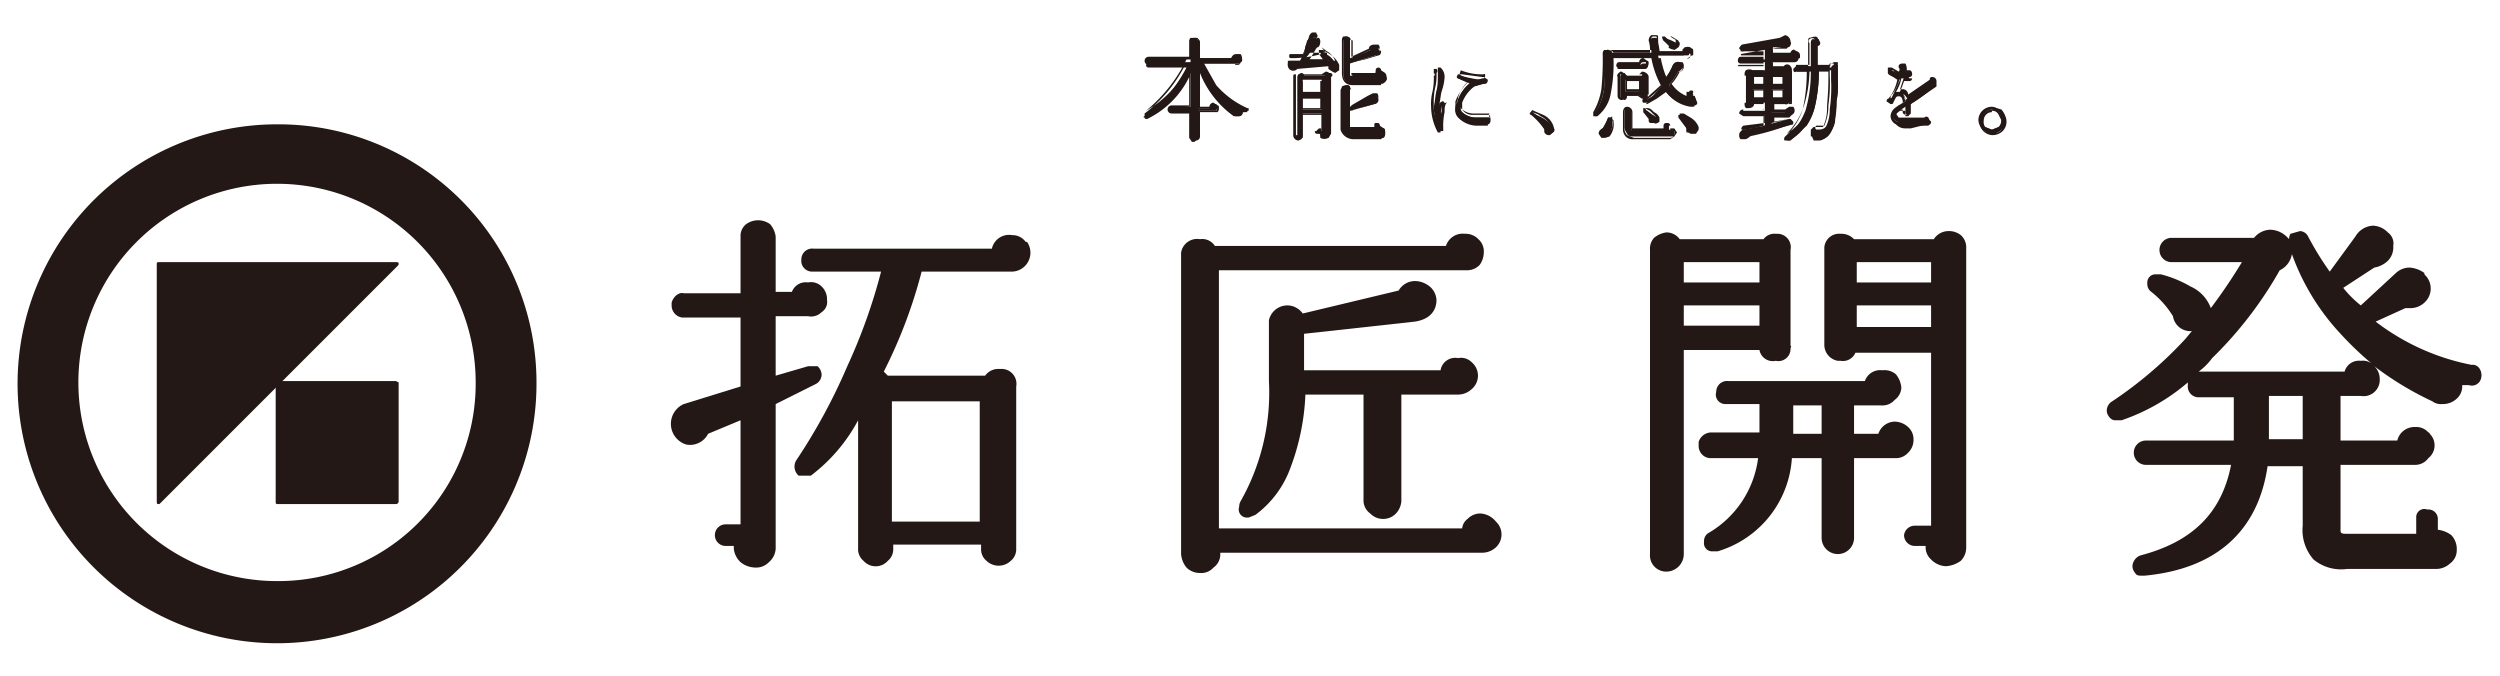 <svg xmlns="http://www.w3.org/2000/svg" width="185" height="50" viewBox="0 0 185 50"><path d="M29.3 28.2h-8.8a.1.1 0 00-.1.1v8.8c0 .1 0 .2.1.2h8.8a.2.2 0 00.2-.2v-8.8z" fill="#231815"/><path d="M20.5 9.2a19.2 19.2 0 1019.2 19.1A19.1 19.1 0 0020.5 9.2zm0 33.8a14.7 14.7 0 1114.7-14.7A14.6 14.6 0 0120.5 43z" fill="#231815"/><path d="M29.5 19.5c0-.1-.1-.1-.2-.1H11.7a.1.1 0 00-.1.1v17.6c0 .1 0 .2.1.2h.1l17.6-17.6c.1-.1.1-.1.1-.2zM60.8 27.7a.9.9 0 00-.3-.6h-.7l-2.4.7v-4.4h2.4a1.1 1.1 0 001-.3.9.9 0 00.4-.9 1.3 1.3 0 00-.4-1 1.1 1.1 0 00-1-.3 1.1 1.1 0 00-1.2.7h-1.2v-4.1a1.8 1.8 0 00-.4-.9 1.5 1.5 0 00-1.8 0 1.1 1.1 0 00-.4.9v4.2h-4.2c-.4-.1-.8.3-.9.7v.2a.9.9 0 00.8.9h4.3v5.1l-4.2 1.3a1.6 1.6 0 00.2 3 1.5 1.5 0 001.6-.8l2.4-1v7.7h-1.1a.8.8 0 000 1.6h.6v.2a1.6 1.6 0 00.5 1 1.8 1.8 0 001.1.4 1.3 1.3 0 001-.4 1.4 1.4 0 00.5-1V29.9l3-1.5a.8.8 0 00.4-.7z" fill="#231815"/><path d="M74.9 17.4a1.3 1.3 0 00-1.5 1H60.2a.8.8 0 00-.9.8.8.8 0 00.8.9h5.1a41.6 41.6 0 01-2.5 7 42.8 42.8 0 01-3.8 7 .9.9 0 00.2 1.1h.9a12.5 12.5 0 003.5-4.1v9.5a1.1 1.1 0 00.4.9 1.2 1.2 0 001.8 0 1.1 1.1 0 00.4-.9v-.3h6.5v.3a1.1 1.1 0 00.4.9 1.3 1.3 0 001.8 0 1.1 1.1 0 00.4-.9v-12a1.1 1.1 0 00-1.1-1.3h-.2a1.2 1.2 0 00-1 .5h-7.2l-.3-.3a36.5 36.5 0 002.8-7.4h6.6a1.4 1.4 0 001.2-2.2h-.1a1.2 1.2 0 00-1-.5zM66 29.7h6.5v8.9H66zM109.6 38a1.3 1.3 0 00-1 .4 1 1 0 00-.4.7h-18V20h18.3a1.3 1.3 0 001-.4 1.6 1.6 0 00.3-.9 1.2 1.2 0 00-.4-1 1.3 1.3 0 00-1-.4 1.3 1.3 0 00-1.4.9H89.9a1.1 1.1 0 00-1.1-.5 1.2 1.2 0 00-1.4 1V41a1.8 1.8 0 00.4 1 1.4 1.4 0 001 .4 1.2 1.2 0 001-.4 1.2 1.2 0 00.5-.9v-.2h19.3a1.5 1.5 0 001.1-.4 1.3 1.3 0 000-1.9 1.6 1.6 0 00-1.1-.6z" fill="#231815"/><path d="M101.4 38a1.3 1.3 0 00.9.4 1.3 1.3 0 001-.4 1.5 1.5 0 00.4-.9v-7.9h4.2a1.5 1.5 0 001-.4 1.3 1.3 0 000-2 1.1 1.1 0 00-1-.3 1.1 1.1 0 00-1.3.9H96.5v-2.7l8.2-.9c1.3-.2 1.6-1 1.6-1.6a1.4 1.4 0 00-.5-1 1.8 1.8 0 00-1-.4 1.4 1.4 0 00-1.3.7l-7.1 1.7a1.4 1.4 0 00-1.1-.6 1.4 1.4 0 00-1.4 1.1v4.5a16.3 16.3 0 01-2.1 8.9.8.8 0 00-.1.4.6.6 0 00.6.8h.1l.5-.2a7.5 7.5 0 002.6-3.5 17.3 17.3 0 001.1-5.4h4.3v7.9a1.2 1.2 0 00.5.9zM141.6 32.5a1.2 1.2 0 00-.4-.9 1.5 1.5 0 00-1-.4 1.3 1.3 0 00-1.2.9h-1.8V30h2a1.2 1.2 0 001-.4 1.2 1.2 0 00.5-.9 1.8 1.8 0 00-.4-1 1.3 1.3 0 00-1-.3 1.2 1.2 0 00-1.3.8h-10.1a.8.8 0 00-.9.8.7.7 0 00.7.9h2.5V32h-3.6a1 1 0 00-.9.7v.3a.9.9 0 00.8.9h3.6a7.5 7.5 0 01-3.6 5.5.7.7 0 00-.4.7.6.6 0 00.6.7h.4a7.7 7.7 0 005.5-6.9h2.2v5.9A1.2 1.2 0 00136 41a1.2 1.2 0 001.2-1.2v-5.9h3a1.2 1.2 0 001-.4 1.3 1.3 0 00.4-1zm-6.8-.4h-2.1V30h2.1z" fill="#231815"/><path d="M131.4 26.7a.9.9 0 001.1-.9c0-.1.1-.2 0-.2v-7.1a1 1 0 00-.9-1.2h-.2a1 1 0 00-.9.4h-6.2a1.2 1.2 0 00-1-.5 1.8 1.8 0 00-.9.4 1.2 1.2 0 00-.3.9V41a1.2 1.2 0 001.2 1.3 1.3 1.3 0 001.3-1.3V25.9h5.6a1 1 0 001.2.8zm-1.2-2.6h-5.6v-1.5h5.6zm0-3.2h-5.6v-1.5h5.6zM144.2 17.1a1.3 1.3 0 00-1.1.6h-5.9a1.3 1.3 0 00-1-.4 1.1 1.1 0 00-1.2 1v7.2a1.2 1.2 0 001 1.2h.2a1 1 0 001.1-.6h5.6v12.8h-1.2a.8.8 0 00-.8.7.8.8 0 00.8.8h.8a1.2 1.2 0 00.4 1 1.6 1.6 0 001.1.5 2.1 2.1 0 001.1-.4 1.4 1.4 0 00.4-1V18.3a1.2 1.2 0 00-.4-.9 1.4 1.4 0 00-.9-.3zm-1.3 7.1h-5.5v-1.6h5.5zm0-3.3h-5.5v-1.5h5.5zM183.5 27.3a.6.6 0 00-.6-.3 17 17 0 01-7.1-3.2l2.2-1h.3a1.5 1.5 0 001.1-.4 1.4 1.4 0 00.1-2c-.1-.1-.1-.1-.1-.2a2.1 2.1 0 00-1.1-.4 1.5 1.5 0 00-1 .4l-2.6 2.4a8 8 0 01-1.3-1.3l2.3-1.5a1.9 1.9 0 001-.5 1.4 1.4 0 00.4-1.1 1 1 0 00-.4-1 1.6 1.6 0 00-1.1-.5 1.6 1.6 0 00-1.3.8l-1.9 2.6a22.6 22.6 0 01-1.6-2.6.7.7 0 00-.6-.4l-.7.2a.6.6 0 00-.1.4l-.2-.2a1.8 1.8 0 00-1.2-.5 1.6 1.6 0 00-1.2.6h-6.1a.9.9 0 000 1.8h5.2a40.5 40.5 0 01-2.3 3.4 2.8 2.8 0 00-1.5-1.6 8.5 8.5 0 00-2.2-.9h-.4a.6.6 0 00-.6.6v.1a.7.7 0 00.3.6 6.9 6.9 0 011.6 1.8 1.3 1.3 0 001.4 1.1l-.5.6a29.9 29.9 0 01-5.4 4.6.8.8 0 00-.4.7c0 .3.3.7.6.7h.5a14.9 14.9 0 004.9-2.8v.2a.8.8 0 00.8.9h2.6v3.2h-6.5a.9.9 0 000 1.8h6.3c-.7 3.6-2.9 5.7-6.7 6.7a.9.9 0 00-.6.8.8.8 0 00.2.5c.1.2.3.2.5.2h.2c5.3-.5 8.4-3.3 9.1-8.1h2.6v4.4a3.3 3.3 0 00.8 2.5 3.2 3.2 0 002.5.7h6.5a1.5 1.5 0 001.1-.4 1.2 1.2 0 00.5-1 1.5 1.5 0 00-.4-1.1 2.1 2.1 0 00-1-.4v-.8a.7.7 0 00-.7-.7h-.1a.6.6 0 00-.8.6v1.2h-5.2c-.4 0-.4-.1-.4-.3v-4.8h5.5a1.2 1.2 0 001-.5 1.2 1.2 0 00.1-1.8.1.1 0 00-.1-.1 1.2 1.2 0 00-1-.4 1.3 1.3 0 00-1.3 1h-4.2v-3.3h1.5a1.2 1.2 0 001.4-1.1V28a1.3 1.3 0 00-.4-.9 23.4 23.4 0 004.3 2.6 1 1 0 00.7.2 1.5 1.5 0 001.1-.4 1.2 1.2 0 00.4-1h.5a.7.7 0 00.9-.5.9.9 0 00-.1-.7zm-13.1 5.2h-2.5v-3.2h2.5zm4.3-5.8a1.1 1.1 0 00-1.2.8h-10.8a4.7 4.7 0 001-1 28.9 28.9 0 005-6.5 1.6 1.6 0 00.9-1.2 17.1 17.1 0 003.6 5.9 23.9 23.9 0 002.3 2.2 1.1 1.1 0 00-.8-.2zM92.3 8.3h-.4c.1.1 0 .3-.2.3h-.3A6.9 6.9 0 0188.7 5v3h.8a.3.3 0 01.3-.3h.2a.5.5 0 010 .5h-1.3v1.9c0 .1 0 .1-.1.2h-.4c-.1-.1-.1-.1-.1-.2V8.3h-1.5c-.1 0-.1-.1-.1-.2s0-.2.1-.2h1.5V5.4a7.3 7.3 0 01-3.2 3.3c0 .1-.1.1-.1 0a11.9 11.9 0 003-3.7H85a.2.2 0 01-.2-.2l.2-.2h3.1V3.1a.3.3 0 01.3-.3c.1 0 .2 0 .2.1s.1.1.1.2v1.2h2.5c0-.1.2-.3.3-.2h.1a.3.3 0 01.3.3.3.3 0 01-.3.3h-2.7a8.6 8.6 0 001 1.6 5.8 5.8 0 002.3 1.8c.1 0 .2 0 .1.1z" fill="#231815"/><path d="M88.4 10.5h-.2l-.2-.3V8.4h-1.3a.3.3 0 01-.3-.3.3.3 0 01.3-.3H88V5.7a6.7 6.7 0 01-3.1 3.1h-.1a.1.1 0 01-.1-.1c-.1 0-.1-.1 0-.1v-.2a10.3 10.3 0 003-3.6H85a.3.3 0 01-.3-.3.3.3 0 01.3-.3h3V3.1a.4.4 0 01.1-.3h.5c.1.1.2.2.2.3v1.2h2.3c.1-.2.2-.3.4-.3h.3a.4.4 0 01.1.3c.1.2-.1.4-.3.4h-2.5l.9 1.6A6.6 6.6 0 0092.3 8h.1v.2H92c0 .2-.1.3-.3.4h-.4a7.2 7.2 0 01-2.5-3.2v2.5h.7a.3.3 0 01.3-.3l.3.2c.1 0 .1.1.1.2a.4.4 0 01-.1.3h-1.3v1.8a.3.3 0 01-.3.3zM86.7 8h1.4c.1 0 .1 0 .1.1v1.8h.1c0 .1.2.1.3.1V8.3a.1.1 0 01.1-.1H90a.2.2 0 000-.3h-.2c-.1 0-.2 0-.2.1h-1V5h.2a6.5 6.5 0 002.6 3.5h.4c0-.1.1-.1 0-.2h.3a6.6 6.6 0 01-2.2-1.9 8.6 8.6 0 01-1-1.6h2.7a.2.2 0 00.2-.2h-.2a.2.2 0 00-.2.2h-2.8V2.9h-.3c-.1.1-.1.1-.1.2v1.2c0 .1 0 .1-.1.1h-.3a11.3 11.3 0 01-3 3.8 7.6 7.6 0 003.1-3.3h.2v2.9c0 .1 0 .1-.1.1zM99 4.8a.3.3 0 01-.1.2h-.5c0-.1-.1-.1-.1-.2v-.3l-2.4.5h-.5c0-.1-.1-.1-.1-.2v-.3h.9l.3-.6c.1-.4.2-.7.2-.8s.2-.3.4-.3h.3c0 .1.1.2.1.3a.3.3 0 01-.3.3 2.6 2.6 0 01-.7 1H98l-.3-.5c-.1 0-.1-.1 0-.1h.1l.5.3a1.6 1.6 0 01.6.8zm-.6 1v4.1a.4.4 0 01-.1.3h-.5a.4.4 0 01-.1-.3h-.2c-.1 0-.2 0-.2-.2h.5V8.4h-1.4v1.8H96V5.7q0-.2.3-.3a.2.2 0 01.2.2h1.6l.2-.2h.2c.1.1.1.1.1.2zm-.6 1.1v-1h-1.4v.9zm0 1.2v-.9h-1.4v.9zm4.7 1.8a.4.4 0 01-.1.3h-2.3a.9.9 0 01-.8-.6v-3a.5.5 0 01.3-.3h.2c.1.1.1.1.1.2v1.4l1.4-.7c0-.1.2-.2.3-.2a.4.4 0 01.4.4.3.3 0 01-.3.3l-1.8.5v1.3h1.9v-.2c0-.1 0-.1.1-.1s.2 0 .2.1v.2h.3a.4.4 0 01.1.3zm.1-4a.5.5 0 01-.3.3h-2.2c-.5 0-.7-.3-.7-.8V3c0-.2.1-.3.2-.3.2 0 .3.1.3.2v1.4a9.4 9.4 0 001.5-.6.3.3 0 01.3-.3c.2 0 .3.2.4.4a.3.3 0 01-.3.3l-1 .3-.9.3v.9h1.9v-.3h.3v.2h.3l.2.2z" fill="#231815"/><path d="M96.1 10.4a.4.4 0 01-.4-.4V5.7c0-.1 0-.2.1-.2h2l.3-.2a.4.4 0 01.4.4v4.2l-.2.3a.6.6 0 01-.6 0v-.3h-.1l-.2-.2.2-.2h.2v-1h-1.4V10a.4.4 0 01-.1.3zm0-4.9h-.2V10h.4V8.4h1.6v1.1h-.1v.5h.3V5.7a.1.1 0 00-.1-.1h-1.9zm6.1 4.8h-2.1a1 1 0 01-.9-.7V6.7c0-.1.1-.2.1-.3a.6.6 0 01.6 0c0 .1.1.2.1.3v1.1l1.2-.7.4-.2h.3c.1.1.1.2.1.4s-.1.3-.3.4l-1.8.5v1.2h1.8v-.1c0-.1 0-.2.1-.2h.1c.1 0 .2 0 .2.2l.3.2c.1 0 .1.2.1.3a.4.4 0 01-.1.3zm-2.6-3.8h-.1a.1.1 0 00-.1.1v2.8c0 .5.2.7.7.7h2.3v-.4h-.4v-.4.3h-1.8c-.2 0-.3 0-.3-.2V8.2h.1l1.8-.6a.2.2 0 00.2-.2.3.3 0 00-.3-.3l-.3.2-1.3.7h-.1V6.7a.1.1 0 00-.1-.1c0-.1 0-.2-.1-.2zm-1.8 1.6h-1.5v-1h1.6V8zM96.4 8h1.3v-.7h-1.3zm1.4-1h-1.5V6h1.6v.9h-.1zm-1.4-.2h1.3V6h-1.3zm5.8-.5h-2.1c-.5 0-.8-.3-.8-.9V3a.4.4 0 01.1-.3h.2a.4.4 0 01.4.3v1.2l1.3-.6c0-.2.2-.3.4-.3h.3c.1.1.1.2.1.4a.5.5 0 01-.3.4l-1 .3-.8.2v.8h1.8v-.2a.2.2 0 11.4 0l.3.2a.4.4 0 01.1.3c.1.2-.1.4-.3.4h-.1zm-2.6-3.4h-.1c-.1.1-.1.1-.1.2v2.3c0 .5.2.7.7.7h2.1c.2 0 .3-.1.3-.2s-.1-.1-.1-.2h-.2c0 .1-.1.1-.1 0v-.4.4h-1.8a.4.4 0 01-.3-.2v-.8a.1.1 0 01.1-.1l.9-.2 1-.3c.1 0 .2-.1.2-.3a.3.3 0 01-.1-.2h-.5l-1.4.7h-.1V3l-.5-.2zm-1 2.4l-.3-.2v-.2l-2.3.2a.4.4 0 01-.6 0 .4.4 0 01-.1-.3.4.4 0 01.1-.3h.9l.2-.6a2 2 0 00.3-.8.5.5 0 01.5-.3h.3a.4.4 0 01.1.3c0 .2-.1.4-.2.4s-.3.5-.6.9h1l-.3-.4v-.3h.3l.5.3a1.8 1.8 0 01.7.8v.4l-.3.2zm-.4-.8h.6a1.3 1.3 0 00-.6-.7l-.4-.3.3.4h-1.5l.7-1c.1 0 .2-.1.2-.3a.3.3 0 01-.1-.2h-.2c-.2 0-.2.1-.3.2a4.4 4.4 0 01-.3.8 1.4 1.4 0 01-.2.6h-.9a.1.1 0 00-.1.1c0 .1 0 .2.1.2h.4a8.5 8.5 0 002.2-.4h.1zM106.9 7.9v.4a4.9 4.9 0 00-.1 1.2v.2h-.2a3.7 3.7 0 01-.5-1.8c.1-.4.1-.8.2-1.2s.1-.7.1-1.1V5h.2a.9.9 0 01.3.7 3.6 3.6 0 01-.2 1c-.1.3-.1.7-.2 1a2.4 2.4 0 00.2.8 1.5 1.5 0 01.2-.8c0-.1.1-.1.2-.1-.2.1-.1.2-.2.3zm3.4 1c0 .2-.1.3-.2.3h-.9a1.6 1.6 0 01-1.3-.6.8.8 0 01-.2-.6.4.4 0 01.1-.3 2.3 2.3 0 011-1.5l-.9-.4a.1.1 0 010-.2h.2a8 8 0 001.5.3h.1c.2-.1.3 0 .3.1a.2.2 0 01-.2.2h-.1l-.7.2a3 3 0 00-.9 1.3V8a.4.4 0 00.1.3 1.5 1.5 0 00.9.4h1.2z" fill="#231815"/><path d="M106.6 9.8h-.2a4.1 4.1 0 01-.5-1.9 3.7 3.7 0 01.1-1.1 4.9 4.9 0 00.1-1.2c.1 0 .1-.1 0-.2v-.3h.4a1.1 1.1 0 01.3.8 3.6 3.6 0 01-.2 1 3.1 3.1 0 00-.1 1v-.2c0-.1.1-.1.2-.2h.1c.1.1.2.2.1.3a.8.8 0 01-.1.4 4.9 4.9 0 00-.1 1.2c.1.1 0 .2-.1.3zm-.3-4.7a.2.2 0 010 .3 3.7 3.7 0 01-.1 1.1 4.9 4.9 0 00-.1 1.2 2.6 2.6 0 00.5 1.7 5.3 5.3 0 01.1-1.3v-.3a2.4 2.4 0 01-.2.8h-.1a2.2 2.2 0 01-.1-.8 4.5 4.5 0 01.1-1.1 3 3 0 00.2-1 1.4 1.4 0 00-.2-.6zm3.8 4.2h-.9a2 2 0 01-1.3-.6.8.8 0 01-.2-.7v-.5a4.2 4.2 0 01.9-1.4l-.7-.3a.2.2 0 010-.3h.3l1.5.2h.1l.3.2c0 .2-.1.3-.2.3h-.1l-.7.2a2.7 2.7 0 00-.9 1.2v.5a.9.9 0 00.8.4h1.2v.2a.4.4 0 01-.1.3zM108 5.5a1.3 1.3 0 00.8.3h.1a2.8 2.8 0 00-1 1.4c0 .2-.1.3-.1.4a.8.8 0 00.2.5 1.6 1.6 0 001.2.6h1c.1-.1.1-.1 0-.2s.1 0 0-.1H109a1.3 1.3 0 01-.9-.4.8.8 0 01-.1-.4.2.2 0 010-.3 2.1 2.1 0 011-1.3l.7-.2c.1 0 .2 0 .2-.2s0-.1-.2-.1a4.1 4.1 0 01-1.6-.3zM115 9.6a.3.3 0 01-.3.3h-.1a.3.3 0 01-.3-.3 2.9 2.9 0 00-1-1.2h.2l.6.3a2 2 0 01.9.9z" fill="#231815"/><path d="M114.7 10h-.1c-.2 0-.4-.2-.3-.4a5.2 5.2 0 00-1-1.1.1.1 0 010-.2c0-.1.1-.2.2-.1l.7.3a1.4 1.4 0 01.8 1 .2.2 0 01-.1.3zm-1.3-1.7a2.9 2.9 0 011 1.2c0 .1 0 .2.2.2a.1.1 0 00.2 0v-.2a1.4 1.4 0 00-.8-.9c-.2-.2-.4-.2-.6-.3zM125.6 7.6a.2.2 0 01-.2.2c0 .1-.1.1-.2.1h-.1a2.7 2.7 0 01-1.8-1.1l-.7.5-.7.4h-.1l1.2-1.4a5.2 5.2 0 01-.7-2.1h-3a12.3 12.3 0 01-.2 2.7 3.2 3.2 0 01-.9 1.7h-.2v-.2a4.5 4.5 0 00.7-1.8 22.6 22.6 0 000-2.6.4.4 0 01.1-.3h.2c.2 0 .3.1.3.2h2.9a2.8 2.8 0 00-.1-.8c0-.1.1-.3.2-.3h.3a.3.3 0 00.1.2 1.9 1.9 0 00.1.8h1.8v-.2c0-.1.1-.1.2-.1h.2a.4.4 0 01.1.3.3.3 0 01-.1.2c0 .1-.1.1-.2.1h-2.1a4.4 4.4 0 00.6 1.6 4.1 4.1 0 00.5-.9.4.4 0 01.5-.2l.2.3c0 .2-.1.3-.3.4a6.1 6.1 0 01-.7 1 3 3 0 001.3.9l.2-.4a.1.1 0 01.1-.1h.1a.1.1 0 010 .2v.2h.2zm-6.3 1.1V9a1.2 1.2 0 01-.3 1h-.5c-.1 0-.1-.1-.1-.2s.1-.3.2-.3a3 3 0 00.4-.8h.3zm2.6-3.9c.1.1 0 .3-.2.3h-2c0-.1 0-.2.1-.2h1.6a.2.2 0 01.2-.2h.3zm0 2.2c.1.2 0 .3-.2.3l-.3-.2h-1c0 .2-.1.3-.2.3l-.3-.2V5.7a.3.3 0 01.3-.3l.2.2h1.1a.2.2 0 01.2-.2.3.3 0 01.3.3V7zm2 2.9c0 .1 0 .2-.1.2h-2.9c-.2 0-.4 0-.5-.2s-.2-.3-.2-.5V8.3c0-.2.1-.3.2-.3a.3.3 0 01.3.3v1.2a.2.2 0 00.2.2h2.4v-.4c0-.1 0-.1.1-.1a.1.1 0 01.1.1v.3h.4zm-2.6-3.1v-.9h-1v.9zm1.3 2c0 .1 0 .2-.1.2h-.4v-.2l-.4-.6h.2l.4.3a.8.8 0 01.4.4zm1.5-5.5v.2c-.1.2-.3.2-.5.1s-.1-.1-.1-.2l-.4-.4c0-.1 0-.2.1-.2l.5.2.4.2v.2zm1.4 6.3l-.2.2h-.5v-.3l-.6-.8v-.2h.2l.5.3a1.8 1.8 0 01.5.7h.1z" fill="#231815"/><path d="M123.6 10.3h-2.7a.7.7 0 01-.6-.2.8.8 0 01-.2-.6V8.3c0-.2.1-.4.3-.4a.4.4 0 01.4.4v1.2h2.3v-.2a.2.2 0 01.2-.2h.1a.2.2 0 01.2.2v.2h.3l.2.3-.2.3zm-3.2-2.2c-.1 0-.2 0-.2.2v1.2a.8.8 0 00.2.5l.5.2h2.7a.3.3 0 00.3-.3v-.2h-.3v-.4h-.1v.4a.1.1 0 01-.1.1H121a.3.3 0 01-.3-.3V8.3c-.1-.2-.1-.2-.3-.2zm-1.6 2.1h-.3l-.2-.3c0-.2.1-.3.3-.4a5.9 5.9 0 00.4-.8h.2l.2.2V9a1.4 1.4 0 01-.3 1.1zm.4-1.5l-.4.8-.2.2c0 .1 0 .2.1.2h.3a1 1 0 00.3-1v-.3zm6 1.2h-.1l-.3-.2v-.2a2.2 2.2 0 00-.5-.8v-.3h.3l.5.3a1.4 1.4 0 01.6.7v.2l-.2.3zm-.8-1.4a4.1 4.1 0 01.5.9v.2h.4v-.1a1.3 1.3 0 00-.6-.7l-.4-.2zm-2 .6h-.3c-.1-.1-.1-.1-.1-.3l-.4-.5V8h.3c.2 0 .3.1.5.3a.8.8 0 01.4.4V9c-.1.1-.3.2-.4.1zm-.7-1.1a2.1 2.1 0 01.4.6c0 .1 0 .1.1.2h.3v-.2l-.4-.4-.4-.2zm-3.6.6h-.2v-.3a4.9 4.9 0 00.6-1.7 21.7 21.7 0 00.1-2.6.4.4 0 01.1-.3h.3a.4.4 0 01.4.2h2.7a2.5 2.5 0 00-.1-.9.5.5 0 01.2-.4h.4c.1 0 .1.1.1.2V3c0 .3.1.5.1.8h1.7c0-.1 0-.2.1-.2a.4.4 0 01.6 0c.1 0 .1.1.1.3s0 .2-.1.2l-.3.2h-2a7.4 7.4 0 00.4 1.4 4.1 4.1 0 00.5-.9l.4-.2h.3a.4.4 0 01.1.3c0 .2-.1.4-.3.4a3.5 3.5 0 01-.6.9 2.4 2.4 0 001.1.9v-.3h.3c.2 0 .2.2.2.3h.1c0 .1.1.2.1.4s-.1.2-.2.3h-.3a2.7 2.7 0 01-1.8-1.1l-.6.4-.7.5h-.3a.2.2 0 010-.3h-.1l-.3-.2h-.9a.3.3 0 01-.3.3.3.3 0 01-.3-.3V5.7c-.1-.2.1-.3.2-.4h.1l.3.2h1l.2-.2c.2 0 .4.1.4.3v1.6l1-.9a6.8 6.8 0 01-.7-2h-2.8a11.4 11.4 0 01-.2 2.6 2.7 2.7 0 01-1 1.7h-.1zm.9-5a.1.1 0 01-.1.1c-.1.1-.1.1-.1.2a24.4 24.4 0 01-.1 2.7 4.9 4.9 0 01-.6 1.7 2.6 2.6 0 00.9-1.6 11.8 11.8 0 00.2-2.6h3.2a4.8 4.8 0 00.7 2.1 4.9 4.9 0 01-1.3 1.2l.7-.4.7-.6h.1a3.2 3.2 0 001.8 1.2c.1 0 .2 0 .2-.1s.1-.1.1-.2 0-.1-.1-.2h-.2v-.3l-.2.5h-.1a2.7 2.7 0 01-1.3-1 6.1 6.1 0 00.7-1c.2 0 .3-.1.3-.2s-.1-.2-.3-.2c-.1 0-.2 0-.2.1l-.6 1h-.2a8.4 8.4 0 01-.5-1.7h2.1c.2.1.3-.1.3-.2s0-.1-.1-.2a.2.2 0 00-.3 0c-.1.1-.1.1-.1.2h-2V2.8c0-.1 0-.1-.1-.1h-.1c-.1 0-.2 0-.2.2 0 .4.1.6.1.8H119zm1.1 1.9h-.2v1.6c0 .1 0 .1.2.1s.2 0 .2-.1h1.3a.2.2 0 00.2-.2V5.7c0-.1 0-.2-.2-.2h-1.5zm1.3 1.3h-1.1v-1h1.1v.9c.1.1.1.1.1.2h-.1zm-1-.2h.9V6h-.9zm1.2-1.5h-1.8l-.2-.2c0-.2.1-.3.2-.3h1.5a.3.3 0 01.3-.3l.3.2c.1 0 .1.1.1.2s-.1.4-.3.4h-.1zm-1.8-.3h1.9c.1 0 .1 0 .1-.2h-.2a.2.2 0 00-.2.2h-1.6zm4-1.2a.3.3 0 01-.3-.3l-.4-.3a.4.4 0 01-.1-.3h.7l.5.3c0 .1.1.1.1.2a.4.4 0 01-.1.3l-.3.2zm-.6-.9l.4.4c0 .2.1.2.2.2h.2V3a.1.1 0 00-.1-.1l-.3-.2h-.4zM133.1 4.3a.3.3 0 01-.3.3h-1.7v.6h1.4a.3.3 0 01.1.2v2c0 .1 0 .2-.1.2s-.3.2-.4.1h-1v.6h1c0-.1.1-.2.3-.2q.2 0 .3.3l-.3.3h-1.3v.6l1.3-.2h.1c.1 0 0 .1 0 .1a18.1 18.1 0 01-3.1.9h-.5c-.1 0-.1-.1-.1-.2s.1-.3.2-.3l1.6-.3v-.8H129l-.2-.2c0-.1.1-.1.2-.1h1.6v-.6h-.9c0 .1-.1.3-.2.3h-.3V5.2h1.4v-.6h-1.9c0-.1 0-.2.1-.2h1.8v-.8l-1.7.2h-.1c0-.1 0-.1.1-.1l2.9-.5.3-.2h.2c.1.1.2.2.2.3a.2.2 0 01-.2.2h-1.2v.7h1.5c0-.1.1-.2.3-.2h.2zm-2.6 2v-.7h-.8v.7zm0 1v-.7h-.8v.7zm1.5-1v-.7h-.9v.7zm0 1v-.7h-.9v.7zm4-2.4v1a6.2 6.2 0 01-.1 1.6 5.7 5.7 0 01-.1 1.3c-.2 1-.5 1.5-1.1 1.5s-.3 0-.3-.1V10c0-.1 0-.2.1-.2h-.2c-.1 0-.1-.1-.1-.2h.8a2.8 2.8 0 00.4-1.5 11.6 11.6 0 00.1-2.2v-.7h-.9a12.4 12.4 0 01-.3 2.7 4.2 4.2 0 01-.6 1.4l-1.2 1.1h-.2c-.1-.1-.1-.2 0-.2a6.3 6.3 0 001.3-2 10.1 10.1 0 00.4-2.9h-1c-.1 0-.1-.1-.1-.2s0-.2.1-.2h1V3.2a.4.4 0 01.1-.3h.5c0 .1.1.2.1.3a.2.2 0 01-.2.2V5h1c.1-.2.2-.2.3-.2s.2 0 .2.1h.1z" fill="#231815"/><path d="M132.2 10.4h-.1c-.1 0-.1-.2 0-.3a4.6 4.6 0 001.3-2 12.7 12.7 0 00.3-2.8h-.8c-.1.1-.2 0-.2-.2l.2-.2h.9V3.1c0-.1 0-.3.1-.3s.5-.2.6 0 .2.4 0 .6v1.4h.9l.3-.2h.3V6a5.8 5.8 0 01-.1 1.5c0 .5-.1.9-.1 1.4s-.6 1.5-1.2 1.5h-.4c0-.1-.1-.2-.1-.3h-.1v-.5l.2-.2h.7a3.2 3.2 0 00.3-1.4c0-.4.1-1.1.1-2.1v-.6h-.7a11.5 11.5 0 01-.3 2.6 3.7 3.7 0 01-.7 1.4 3.2 3.2 0 01-1.2 1.1zm.7-5.5h1a9.2 9.2 0 01-.4 2.9 5 5 0 01-1.3 2.1 4.3 4.3 0 001.2-1.1 3.8 3.8 0 00.6-1.3 12.4 12.4 0 00.3-2.7h1.1c.1.1.1.1 0 .1v.7a11.6 11.6 0 01-.1 2.2 3.7 3.7 0 01-.3 1.5h-.6a.2.2 0 000 .3h.2c.5 0 .9-.5 1-1.4a6.2 6.2 0 00.1-1.3V4.7h-.3a.1.1 0 01-.1.1h-1.1V3.1c.1 0 .1-.1.1-.2a.3.3 0 00-.4 0 .2.2 0 000 .3v1.6h-1zm-3.8 5.4h-.3a.4.4 0 01-.1-.3c0-.2.1-.3.3-.4l1.5-.2v-.8H129l-.3-.2a.3.3 0 01.3-.3h1.5v-.4h-.7c0 .2-.2.3-.4.3h-.2a.4.4 0 01-.1-.3V5.5a.4.4 0 01.1-.3.5.5 0 01.5 0h.8v-.5h-1.7a.2.2 0 01-.2-.2c0-.2.1-.3.2-.3h1.7v-.4h-1.6l-.2-.2c0-.1.1-.2.2-.3l2.8-.5.4-.2a.5.5 0 01.4.5c.1.1 0 .2-.1.3h-1.2v.5h1.3c0-.1.2-.3.3-.2s.4.1.4.4 0 .2-.1.2-.1.1-.2.1h-1.7v.5h.8a.3.3 0 01.5 0 .4.4 0 01.1.3v2.5h-1.3v.4h.8l.3-.2h.3a.4.4 0 01.1.3.3.3 0 01-.3.3h-1.2V9l1.1-.2h.1l.2.2v.2l-3.1.8c-.3.3-.4.3-.5.3zm-.1-2h1.6v.8l-1.6.2c-.1.1-.2.2-.1.3h.5l3-.8-1.3.3h-.1v-.5h1.4l.2-.2v-.2h-.1c-.1 0-.2 0-.2.1H131v-.6a.1.1 0 01.1-.1h1c0 .1.1.1.2.1a.1.1 0 00.1-.1h.1v-2h-.1a.2.2 0 00-.3 0h-1a.1.1 0 01-.1-.1v-.9h1.8c.1 0 .2-.1.2-.3l-.2-.2a.2.2 0 00-.2.2.1.1 0 01-.1.1h-1.6v-.8h1.3s.1 0 .1-.2h-.3c-.1 0-.2 0-.2.1h-.1l-2.9.5c.1.1 0 .1 0 .1h1.7v.7h-1.8a.1.1 0 00-.1.1h1.9v.7h-1.4v2h.2c.2 0 .2-.1.2-.2h1V8a.1.1 0 01-.1.1H129zm3-.9h-.9c-.1 0-.1 0-.1-.1v-.7h1.1v.7zm-.8-.2h.7v-.5h-.7zm-.7.2h-.8a.1.1 0 01-.1-.1v-.7h1v.7a.1.1 0 01-.1.1zm-.7-.2h.7v-.5h-.7zm2.2-.8h-.9c-.1 0-.1 0-.1-.1v-.7h1.1v.7zm-.8-.2h.7v-.5h-.7zm-.7.2h-.8a.1.1 0 01-.1-.1v-.7h1v.7a.1.1 0 01-.1.1zm-.7-.2h.7v-.5h-.7zM143.3 6.2v.2l-1.9 1.3v.7l-.2.2-.2-.2v-.5l-.3.2c-.3.2-.4.3-.4.5l.3.2.5.2h.3l1.2-.2h.1l.2.2c0 .2-.1.2-.2.3H141c-.2-.1-.4-.1-.6-.3a.7.7 0 01-.4-.5 1 1 0 01.5-.7l.5-.3c0-.3-.2-.5-.3-.5h-.3l-.3.4h-.3l.2-.2.6-1.3-.4-.2-.3-.4a.1.1 0 01-.1-.1h.2c.2.1.4.3.7.2V5h-.1a.2.2 0 01.2-.2h.2v.4a.2.2 0 00.2.2h.1v.2a.2.2 0 01-.2.2h-.4a3 3 0 01-.4 1h.3a.7.7 0 01.4.6l1.8-1.4h.3c.1 0 .2.1.2.2z" fill="#231815"/><path d="M141.4 9.5h-.4a.9.9 0 01-.7-.3.7.7 0 01-.4-.6.8.8 0 01.5-.7l.4-.3a.6.6 0 00-.1-.4.3.3 0 00-.4 0l-.2.4c0 .1-.1.1-.2.1l-.3-.2a.3.3 0 01.1-.2c.1 0 .1-.1.2-.2a3.3 3.3 0 00.5-1.2l-.3-.2c-.2-.1-.4-.2-.4-.3V5h.3l.5.3a.2.2 0 000-.3v-.1c0-.1.1-.2.3-.2h.2a.9.9 0 01.1.5h.2c.1 0 .2.1.2.3a.2.2 0 01-.2.2.3.3 0 01-.4 0l-.3.9h.2a.4.4 0 01.4.4l1.6-1.1c0-.2.1-.2.2-.2a.3.3 0 01.3.3c0 .1 0 .2-.1.2a13.3 13.3 0 01-1.9 1.4v.6c.1.1-.1.3-.2.3-.2 0-.3-.1-.3-.2v-.2h-.2l-.3.3.2.3h1.9a.2.2 0 01.3 0c.1.2.1.3 0 .4a.1.1 0 01-.1.1zm-.9-2.5h.2c.2 0 .2.2.3.5l-.5.3c-.3.3-.4.5-.4.7a.5.5 0 00.3.5l.6.2h1.7V9h-.2l-1.2.2h-.3l-.5-.2q-.3-.2-.3-.3c0-.1.1-.3.4-.5h.4v.4h.2v-.8a8.4 8.4 0 001.9-1.4c.1 0 .1-.1.1-.2h-.2a.1.1 0 00-.1.1l-1.6 1.2h-.1a.9.9 0 00-.3-.5h-.4a10.4 10.4 0 00.4-1h.4a.2.2 0 00.2-.2h-.1c-.2 0-.3-.1-.3-.2a.4.4 0 00-.1-.3h-.2v.2h-.1c-.2.1-.5-.1-.6-.3h-.1c-.1 0 0 0 0 .1l.2.3h.4c.1.1.1.1 0 .1A3.1 3.1 0 01140 7a.3.3 0 00-.1.2c0 .1 0 .1.1.1h.1l.2-.4h.1zM148.4 8.9a1 1 0 01-1 1 1.1 1.1 0 01-1-1 1 1 0 011-1l.7.2a1.1 1.1 0 01.3.8zm-.3 0a.7.7 0 00-.2-.6l-.5-.2a.8.8 0 00-.7.8.4.4 0 00.2.5l.5.2.5-.2c.2-.1.2-.3.2-.5z" fill="#231815"/><path d="M147.4 10a1 1 0 11.8-.3 1.1 1.1 0 01-.8.3zm0-2a.7.7 0 00-.6.3.7.7 0 00-.3.6.9.9 0 00.3.7c.1.2.4.2.6.2a.6.6 0 00.7-.2 1.4 1.4 0 00.2-.7 1.1 1.1 0 00-.2-.6 1 1 0 00-.7-.4zm0 1.8a.9.9 0 01-.8-.9.9.9 0 01.8-.8.8.8 0 01.8.8.8.8 0 01-.2.6.7.7 0 01-.6.2zm0-1.5a.6.6 0 00-.6.6.7.7 0 00.1.5l.5.2.5-.2a.8.8 0 00.2-.5l-.2-.4a.5.5 0 00-.5-.3z" fill="#231815"/></svg>